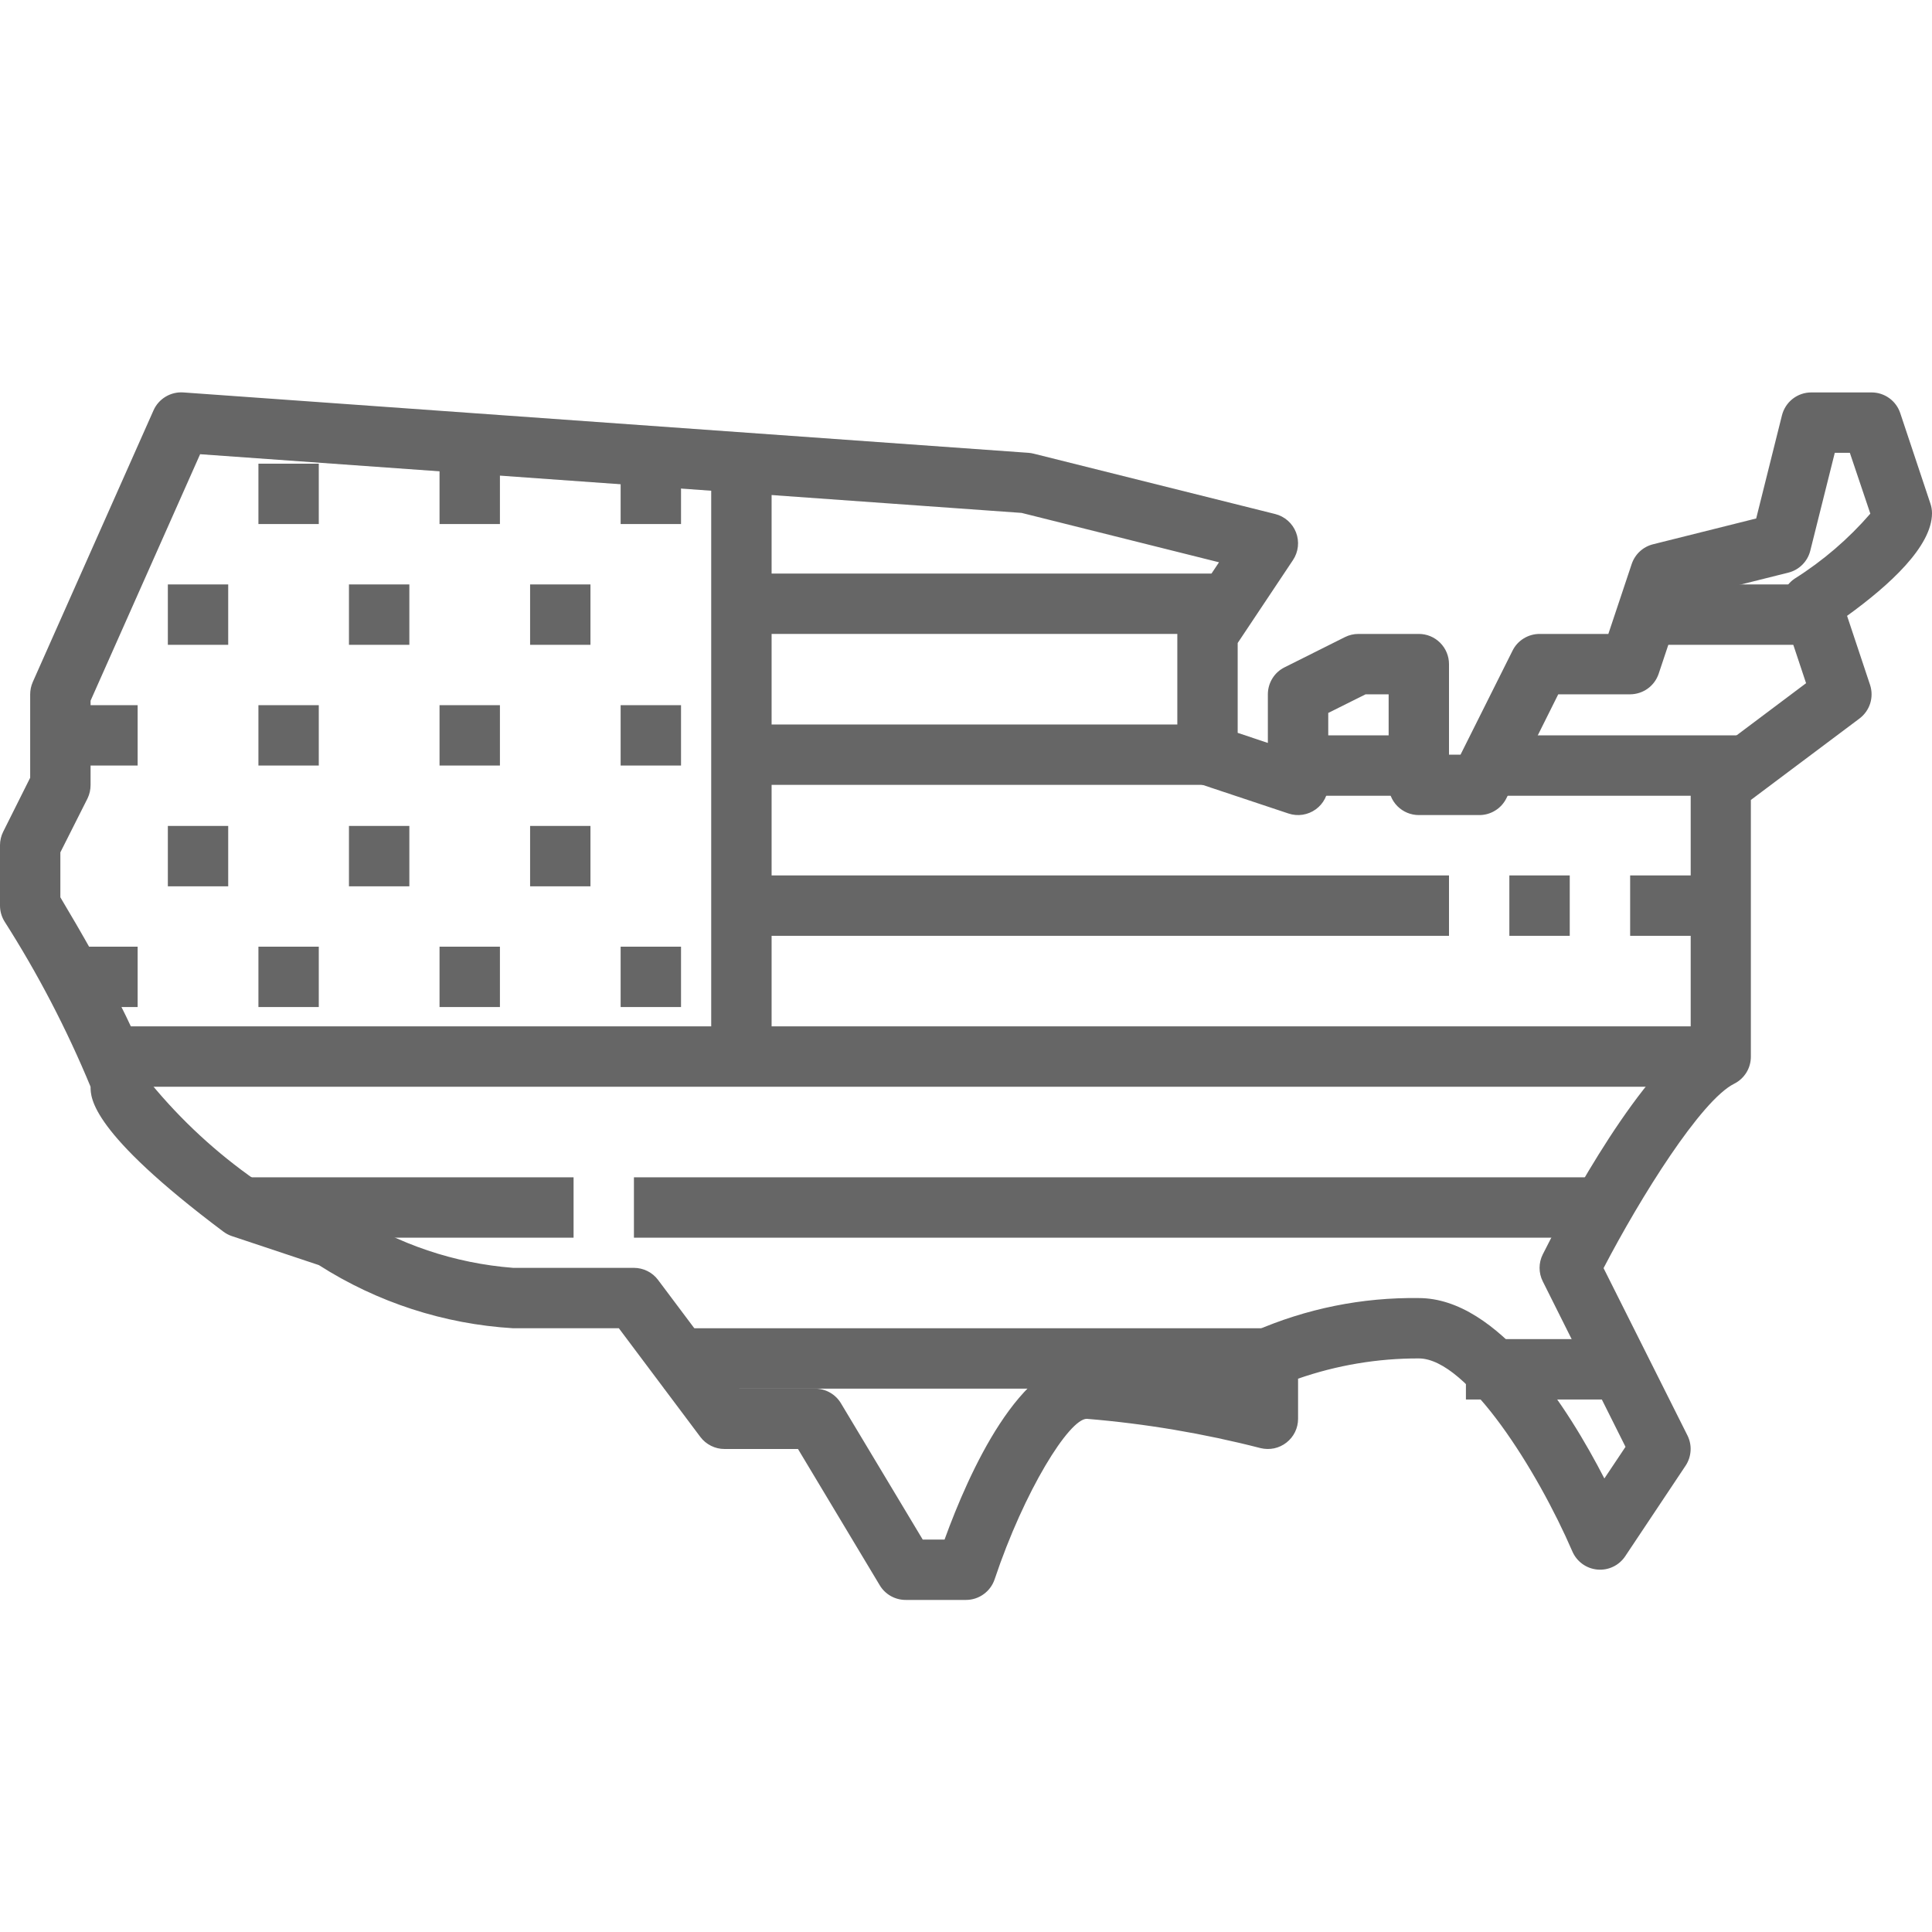 <?xml version="1.0" encoding="UTF-8"?>
<svg xmlns="http://www.w3.org/2000/svg" width="50" height="50" viewBox="0 0 50 50" fill="none">
  <g clip-path="url(#clip0_658_570)">
    <path d="M25 41.406H23.438C23.303 41.406 23.17 41.371 23.053 41.305C22.936 41.239 22.837 41.143 22.768 41.027L20.652 37.5H18.75C18.629 37.5 18.509 37.472 18.401 37.417C18.292 37.363 18.198 37.285 18.125 37.188L16.016 34.375H13.281C11.493 34.268 9.763 33.706 8.253 32.741L6.003 31.991C5.923 31.965 5.849 31.925 5.781 31.875C2.344 29.297 2.344 28.415 2.344 28.125C1.727 26.634 0.98 25.2 0.112 23.84C0.039 23.718 4.5208e-05 23.579 3.40086e-07 23.438V21.875C-0 21.754 0.028 21.634 0.082 21.526L0.781 20.128V17.969C0.781 17.86 0.804 17.751 0.848 17.651L3.973 10.62C4.038 10.473 4.147 10.35 4.285 10.267C4.423 10.184 4.583 10.145 4.743 10.156L26.618 11.719C26.663 11.722 26.708 11.73 26.752 11.741L33.002 13.303C33.123 13.333 33.236 13.393 33.329 13.475C33.423 13.558 33.496 13.662 33.541 13.779C33.586 13.896 33.603 14.022 33.589 14.146C33.575 14.271 33.532 14.39 33.462 14.495L32.031 16.641V18.966L32.812 19.227V17.969C32.812 17.823 32.853 17.681 32.929 17.558C33.005 17.434 33.115 17.334 33.245 17.27L34.807 16.488C34.916 16.434 35.035 16.406 35.156 16.406H36.719C36.926 16.406 37.125 16.488 37.271 16.635C37.418 16.782 37.5 16.98 37.5 17.188V19.531H37.798L39.145 16.838C39.209 16.708 39.309 16.599 39.433 16.523C39.556 16.447 39.699 16.406 39.844 16.406H41.624L42.228 14.597C42.27 14.472 42.342 14.36 42.438 14.271C42.535 14.181 42.652 14.118 42.78 14.086L45.45 13.418L46.117 10.748C46.16 10.579 46.257 10.429 46.394 10.322C46.532 10.214 46.701 10.156 46.875 10.156H48.438C48.601 10.156 48.761 10.208 48.894 10.304C49.027 10.4 49.126 10.535 49.178 10.691L49.959 13.034C49.986 13.114 50 13.197 50 13.281C50 14.141 48.896 15.148 47.802 15.938L48.397 17.725C48.448 17.88 48.449 18.047 48.401 18.203C48.352 18.359 48.255 18.495 48.125 18.594L45.312 20.703V27.344C45.313 27.49 45.273 27.633 45.197 27.757C45.12 27.881 45.011 27.982 44.88 28.047C44.021 28.477 42.455 30.984 41.5 32.819L43.672 37.151C43.733 37.274 43.761 37.411 43.752 37.548C43.743 37.685 43.699 37.818 43.623 37.932L42.06 40.276C41.982 40.393 41.874 40.487 41.747 40.547C41.62 40.608 41.479 40.633 41.339 40.62C41.199 40.607 41.065 40.557 40.951 40.474C40.837 40.391 40.748 40.279 40.692 40.15C39.797 38.077 37.977 35.156 36.719 35.156C35.655 35.153 34.598 35.331 33.594 35.68V36.719C33.594 36.837 33.567 36.955 33.515 37.061C33.463 37.168 33.387 37.261 33.293 37.334C33.2 37.407 33.091 37.458 32.975 37.483C32.859 37.507 32.739 37.505 32.623 37.477C31.148 37.098 29.643 36.844 28.125 36.719C27.673 36.719 26.51 38.572 25.741 40.872C25.689 41.027 25.589 41.163 25.456 41.258C25.324 41.354 25.164 41.406 25 41.406ZM23.88 39.844H24.445C25.076 38.107 26.398 35.156 28.125 35.156C29.442 35.232 30.749 35.425 32.031 35.735V35.156C32.031 35.01 32.071 34.867 32.147 34.743C32.223 34.619 32.333 34.518 32.463 34.453C33.804 33.866 35.255 33.573 36.719 33.594C38.788 33.594 40.589 36.455 41.521 38.263L42.068 37.444L39.927 33.162C39.872 33.053 39.844 32.934 39.844 32.812C39.844 32.691 39.872 32.572 39.927 32.463C40.304 31.709 42.132 28.166 43.755 26.921V20.312C43.755 20.191 43.783 20.072 43.837 19.963C43.891 19.855 43.97 19.76 44.067 19.688L46.741 17.681L46.139 15.872C46.085 15.709 46.086 15.534 46.141 15.371C46.197 15.21 46.304 15.07 46.446 14.975C47.178 14.514 47.838 13.947 48.404 13.293L47.874 11.719H47.484L46.85 14.252C46.816 14.39 46.744 14.515 46.644 14.615C46.544 14.715 46.419 14.786 46.281 14.82L43.573 15.498L42.927 17.434C42.875 17.59 42.776 17.725 42.643 17.821C42.511 17.916 42.351 17.968 42.188 17.969H40.327L38.984 20.662C38.919 20.792 38.819 20.902 38.694 20.978C38.57 21.055 38.427 21.095 38.281 21.094H36.719C36.511 21.094 36.313 21.011 36.166 20.865C36.02 20.718 35.938 20.52 35.938 20.312V17.969H35.341L34.375 18.451V20.312C34.375 20.436 34.346 20.558 34.289 20.669C34.233 20.779 34.151 20.874 34.051 20.946C33.95 21.019 33.834 21.066 33.712 21.085C33.589 21.104 33.464 21.093 33.347 21.054L31.003 20.273C30.848 20.221 30.712 20.121 30.616 19.988C30.52 19.855 30.469 19.695 30.469 19.531V16.406C30.469 16.252 30.515 16.101 30.6 15.973L31.548 14.552L26.439 13.274L5.179 11.755L2.344 18.134V20.312C2.345 20.433 2.318 20.553 2.266 20.662L1.562 22.059V23.222C2.62 24.995 3.82 27.172 3.902 28.038C4.689 28.994 5.603 29.838 6.619 30.547L8.841 31.288C8.906 31.31 8.969 31.34 9.027 31.378C10.304 32.202 11.766 32.695 13.281 32.812H16.406C16.527 32.812 16.647 32.841 16.756 32.895C16.864 32.949 16.959 33.028 17.031 33.125L19.141 35.938H21.094C21.229 35.938 21.361 35.972 21.478 36.039C21.596 36.105 21.694 36.201 21.763 36.316L23.88 39.844Z" fill="#666666"></path>
    <path d="M19.531 14.844H32.031V16.406H19.531V14.844ZM19.531 18.75H31.25V20.312H19.531V18.75ZM42.188 22.656H44.531V24.219H42.188V22.656ZM39.062 22.656H40.625V24.219H39.062V22.656ZM19.531 22.656H37.5V24.219H19.531V22.656ZM2.344 26.562H44.531V28.125H2.344V26.562ZM17.188 34.375H32.812V35.938H17.188V34.375ZM16.406 30.469H41.406V32.031H16.406V30.469ZM6.25 30.469H14.844V32.031H6.25V30.469Z" fill="#666666"></path>
    <path d="M18.406 12H19.969V27.625H18.406V12ZM37.938 34.656H41.844V36.219H37.938V34.656ZM33.25 19.031H36.375V20.594H33.25V19.031ZM38.719 19.031H44.969V20.594H38.719V19.031ZM42.625 15.125H47.312V16.688H42.625V15.125ZM13.719 15.125H15.281V16.688H13.719V15.125ZM13.719 21.375H15.281V22.938H13.719V21.375ZM11.375 12H12.938V13.562H11.375V12ZM16.062 12H17.625V13.562H16.062V12ZM11.375 18.25H12.938V19.812H11.375V18.25ZM16.062 18.25H17.625V19.812H16.062V18.25ZM11.375 24.5H12.938V26.062H11.375V24.5ZM16.062 24.5H17.625V26.062H16.062V24.5ZM9.031 15.125H10.594V16.688H9.031V15.125ZM9.031 21.375H10.594V22.938H9.031V21.375ZM6.688 12H8.25V13.562H6.688V12ZM6.688 18.25H8.25V19.812H6.688V18.25ZM6.688 24.5H8.25V26.062H6.688V24.5ZM4.344 15.125H5.906V16.688H4.344V15.125ZM4.344 21.375H5.906V22.938H4.344V21.375ZM2 18.25H3.562V19.812H2V18.25ZM2 24.5H3.562V26.062H2V24.5Z" fill="#666666"></path>
  </g>
  <defs>
    <clipPath id="clip0_658_570">
      <rect width="50" height="50" fill="white"></rect>
    </clipPath>
  </defs>
</svg>
